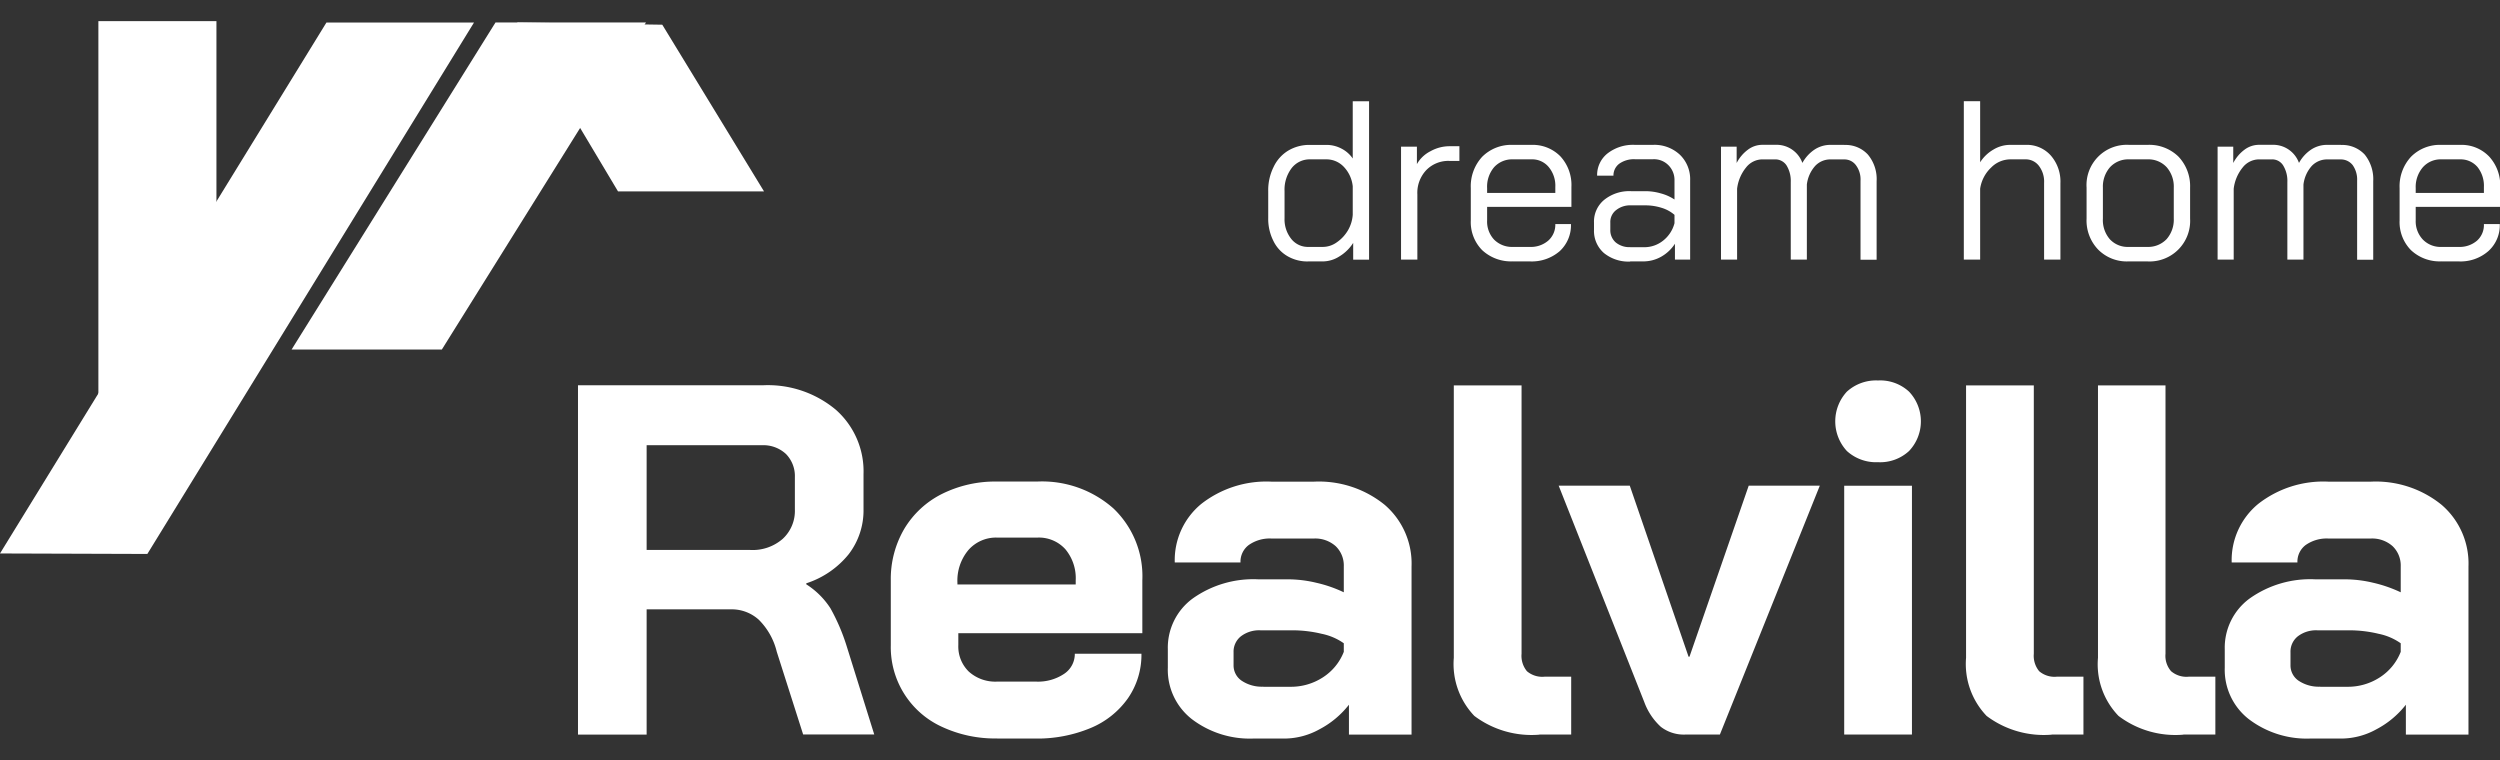 <svg id="realvilla" xmlns="http://www.w3.org/2000/svg" width="111.81" height="34" viewBox="0 0 111.81 34">
  <rect x="0" y="0" width="111.81" height="34" fill="#333333" stroke="none"/>
  <defs>
    <style>
      .cls-1 {
        fill: #fff;
        fill-rule: evenodd;
      }
    </style>
  </defs>
  <path class="cls-1" d="M1084.68,506.8l-5.28,8.176V497.992h5.28V506.8Z" transform="translate(-1075 -497.047)"/>
  <path class="cls-1" d="M1102.64,505.607h6.53l-4.55-7.455-6.49-.1Z" transform="translate(-1075 -497.047)"/>
  <path class="cls-1" d="M1081.59,521.822L1075,521.8l14.6-23.746,6.6,0Zm13.17-9.141h-6.72l9.12-14.628h6.73Z" transform="translate(-1075 -497.047)"/>
  <path id="Realvilla-2" data-name="Realvilla" class="cls-1" d="M1100.85,529.9h3.07v-5.6h3.76a1.794,1.794,0,0,1,1.26.468,3.018,3.018,0,0,1,.8,1.428l1.18,3.7h3.18l-1.24-3.972a8.864,8.864,0,0,0-.72-1.673,3.558,3.558,0,0,0-1.08-1.071v-0.045a4.024,4.024,0,0,0,1.9-1.305,3.216,3.216,0,0,0,.66-2.019v-1.562a3.674,3.674,0,0,0-1.24-2.878,4.735,4.735,0,0,0-3.26-1.093h-8.27V529.9Zm3.07-8.255v-4.686h5.16a1.484,1.484,0,0,1,1.07.391,1.409,1.409,0,0,1,.4,1.037v1.45a1.7,1.7,0,0,1-.54,1.306,2.044,2.044,0,0,1-1.47.5h-4.62Zm15.68,8.433h1.69a6.2,6.2,0,0,0,2.48-.468,3.842,3.842,0,0,0,1.68-1.339,3.414,3.414,0,0,0,.6-1.986h-2.98a1.066,1.066,0,0,1-.48.9,2.1,2.1,0,0,1-1.26.346h-1.73a1.771,1.771,0,0,1-1.27-.446,1.568,1.568,0,0,1-.47-1.183v-0.535h8.23v-2.365a4.186,4.186,0,0,0-1.29-3.213,4.81,4.81,0,0,0-3.42-1.205h-1.78a5.336,5.336,0,0,0-2.48.558,4.1,4.1,0,0,0-1.68,1.562,4.435,4.435,0,0,0-.6,2.32v2.878a3.914,3.914,0,0,0,2.28,3.648,5.628,5.628,0,0,0,2.48.524h0Zm-1.78-6.894V523.12a2.132,2.132,0,0,1,.49-1.472,1.643,1.643,0,0,1,1.29-.558h1.8a1.593,1.593,0,0,1,1.25.524,2.024,2.024,0,0,1,.46,1.395v0.178h-5.29Zm13.28,6.894h1.38a3.259,3.259,0,0,0,1.53-.413,4.07,4.07,0,0,0,1.32-1.1V529.9h2.8v-7.519a3.46,3.46,0,0,0-1.2-2.755,4.671,4.671,0,0,0-3.16-1.038h-1.91a4.725,4.725,0,0,0-3.13.993,3.256,3.256,0,0,0-1.19,2.621h2.94a0.93,0.93,0,0,1,.37-0.78,1.631,1.631,0,0,1,1.01-.29h1.91a1.371,1.371,0,0,1,.97.345,1.2,1.2,0,0,1,.36.9v1.16a5.8,5.8,0,0,0-1.22-.424,5.463,5.463,0,0,0-1.25-.156h-1.35a4.679,4.679,0,0,0-2.94.859,2.725,2.725,0,0,0-1.11,2.265v0.825a2.8,2.8,0,0,0,1.07,2.3,4.281,4.281,0,0,0,2.8.87h0Zm0.4-2.32a1.621,1.621,0,0,1-.97-0.268,0.825,0.825,0,0,1-.36-0.692v-0.58a0.874,0.874,0,0,1,.33-0.714,1.341,1.341,0,0,1,.87-0.267h1.4a5.579,5.579,0,0,1,1.34.156,2.616,2.616,0,0,1,.99.424V526.2a2.391,2.391,0,0,1-.93,1.138,2.613,2.613,0,0,1-1.47.424h-1.2Zm12.35,2.142h1.42v-2.588h-1.2a1.054,1.054,0,0,1-.78-0.246,1.083,1.083,0,0,1-.24-0.781v-12h-3.03v12.182a3.36,3.36,0,0,0,.92,2.6,4.26,4.26,0,0,0,2.91.837h0Zm6.51,0h1.56l4.47-11.133h-3.18l-2.65,7.652h-0.04l-2.63-7.652h-3.18l3.83,9.682a2.8,2.8,0,0,0,.74,1.105,1.679,1.679,0,0,0,1.08.346h0Zm8.63-12.182a1.9,1.9,0,0,0,1.39-.5,1.928,1.928,0,0,0,0-2.655,1.9,1.9,0,0,0-1.39-.5,1.937,1.937,0,0,0-1.39.5,1.954,1.954,0,0,0,0,2.655,1.937,1.937,0,0,0,1.39.5h0Zm-1.51,12.182h3.03V518.77h-3.03V529.9Zm9.28,0h1.42v-2.588h-1.2a1.054,1.054,0,0,1-.78-0.246,1.083,1.083,0,0,1-.24-0.781v-12h-3.03v12.182a3.36,3.36,0,0,0,.92,2.6,4.26,4.26,0,0,0,2.91.837h0Zm5.89,0h1.43v-2.588h-1.2a1.054,1.054,0,0,1-.78-0.246,1.042,1.042,0,0,1-.25-0.781v-12h-3.02v12.182a3.324,3.324,0,0,0,.92,2.6,4.214,4.214,0,0,0,2.9.837h0Zm5.72,0.178h1.38a3.259,3.259,0,0,0,1.53-.413,4.07,4.07,0,0,0,1.32-1.1V529.9h2.8v-7.519a3.46,3.46,0,0,0-1.2-2.755,4.671,4.671,0,0,0-3.16-1.038h-1.91a4.725,4.725,0,0,0-3.13.993,3.256,3.256,0,0,0-1.19,2.621h2.94a0.93,0.93,0,0,1,.37-0.78,1.631,1.631,0,0,1,1.01-.29h1.91a1.371,1.371,0,0,1,.97.345,1.2,1.2,0,0,1,.36.9v1.16a6,6,0,0,0-1.22-.424,5.463,5.463,0,0,0-1.25-.156h-1.35a4.679,4.679,0,0,0-2.94.859,2.725,2.725,0,0,0-1.11,2.265v0.825a2.8,2.8,0,0,0,1.07,2.3,4.281,4.281,0,0,0,2.8.87h0Zm0.4-2.32a1.621,1.621,0,0,1-.97-0.268,0.825,0.825,0,0,1-.36-0.692v-0.58a0.874,0.874,0,0,1,.33-0.714,1.341,1.341,0,0,1,.87-0.267h1.4a5.579,5.579,0,0,1,1.34.156,2.616,2.616,0,0,1,.99.424V526.2a2.391,2.391,0,0,1-.93,1.138,2.613,2.613,0,0,1-1.47.424h-1.2Z" transform="translate(-1075 -497.047)"/>
  <path id="dream_home" data-name="dream home" class="cls-1" d="M1133.49,508.738h0.7a1.39,1.39,0,0,0,.72-0.228,1.876,1.876,0,0,0,.61-0.6v0.749h0.71v-7.084h-0.73v2.56a1.365,1.365,0,0,0-.51-0.445,1.424,1.424,0,0,0-.66-0.162h-0.75a1.832,1.832,0,0,0-.97.258,1.7,1.7,0,0,0-.65.729,2.336,2.336,0,0,0-.24,1.077v1.215a2.176,2.176,0,0,0,.23,1.012,1.577,1.577,0,0,0,.62.678,1.762,1.762,0,0,0,.92.243h0Zm0.02-.648a0.944,0.944,0,0,1-.76-0.359,1.4,1.4,0,0,1-.3-0.926V505.59a1.586,1.586,0,0,1,.32-1.027,1.021,1.021,0,0,1,.83-0.389h0.71a1.065,1.065,0,0,1,.79.334,1.484,1.484,0,0,1,.4.87v1.275a1.6,1.6,0,0,1-.21.688,1.678,1.678,0,0,1-.5.541,1.08,1.08,0,0,1-.62.208h-0.66Zm4.15,0.567h0.73v-2.915a1.479,1.479,0,0,1,.4-1.088,1.374,1.374,0,0,1,1.04-.41h0.44v-0.657h-0.44a1.734,1.734,0,0,0-.85.222,1.442,1.442,0,0,0-.61.577v-0.779h-0.71v5.05Zm5,0.081h0.76a1.912,1.912,0,0,0,1.34-.461,1.578,1.578,0,0,0,.5-1.209h-0.7a0.949,0.949,0,0,1-.32.744,1.189,1.189,0,0,1-.82.278h-0.76a1.125,1.125,0,0,1-.84-0.329,1.181,1.181,0,0,1-.31-0.855V506.3h3.77v-0.891a1.889,1.889,0,0,0-.49-1.366,1.729,1.729,0,0,0-1.3-.516h-0.83a1.831,1.831,0,0,0-1.37.531,1.94,1.94,0,0,0-.51,1.4v1.447a1.782,1.782,0,0,0,.51,1.331,1.891,1.891,0,0,0,1.37.5h0Zm-1.15-3.067v-0.212a1.345,1.345,0,0,1,.31-0.931,1.083,1.083,0,0,1,.84-0.354h0.83a0.958,0.958,0,0,1,.77.339,1.3,1.3,0,0,1,.3.9v0.263h-3.05Zm6.4,3.067h0.6a1.623,1.623,0,0,0,.79-0.213,1.763,1.763,0,0,0,.61-0.577v0.709h0.68v-3.532a1.52,1.52,0,0,0-.46-1.159,1.66,1.66,0,0,0-1.2-.44h-0.81a1.856,1.856,0,0,0-1.22.379,1.23,1.23,0,0,0-.47,1h0.73a0.655,0.655,0,0,1,.26-0.536,1.129,1.129,0,0,1,.7-0.2h0.81a0.906,0.906,0,0,1,.69.268,0.935,0.935,0,0,1,.27.693v0.84a2.065,2.065,0,0,0-.61-0.273,2.476,2.476,0,0,0-.69-0.1h-0.64a1.786,1.786,0,0,0-1.2.385,1.255,1.255,0,0,0-.46,1.022v0.324a1.311,1.311,0,0,0,.44,1.032,1.732,1.732,0,0,0,1.18.385h0Zm0-.638a0.954,0.954,0,0,1-.65-0.212,0.721,0.721,0,0,1-.24-0.567V507a0.668,0.668,0,0,1,.26-0.557,1.009,1.009,0,0,1,.67-0.212h0.64a2.424,2.424,0,0,1,.74.116,1.573,1.573,0,0,1,.56.309v0.374a1.457,1.457,0,0,1-.51.78,1.339,1.339,0,0,1-.85.293h-0.62Zm9.58-4.574h-0.62a1.292,1.292,0,0,0-.7.2,1.7,1.7,0,0,0-.56.608,1.225,1.225,0,0,0-1.2-.81h-0.6a1.072,1.072,0,0,0-.63.213,1.718,1.718,0,0,0-.51.6v-0.729h-0.7v5.05h0.72v-3.168a1.845,1.845,0,0,1,.4-0.951,0.933,0.933,0,0,1,.72-0.364h0.58a0.6,0.6,0,0,1,.51.268,1.322,1.322,0,0,1,.19.744v3.471h0.72V505.3a1.516,1.516,0,0,1,.37-0.83,0.926,0.926,0,0,1,.71-0.293h0.58a0.637,0.637,0,0,1,.53.253,1.059,1.059,0,0,1,.21.7v3.532h0.72v-3.512a1.706,1.706,0,0,0-.39-1.189,1.346,1.346,0,0,0-1.05-.43h0Zm5.34,5.131h0.73v-3.168a1.614,1.614,0,0,1,.49-0.946,1.215,1.215,0,0,1,.86-0.369h0.67a0.738,0.738,0,0,1,.61.293,1.157,1.157,0,0,1,.23.759v3.431h0.73v-3.411a1.769,1.769,0,0,0-.43-1.244,1.43,1.43,0,0,0-1.12-.476h-0.71a1.445,1.445,0,0,0-.74.213,1.727,1.727,0,0,0-.59.566v-2.732h-0.73v7.084Zm7.37,0.081h0.83a1.815,1.815,0,0,0,1.92-1.913v-1.386a1.915,1.915,0,0,0-.52-1.387,1.867,1.867,0,0,0-1.38-.526h-0.83a1.8,1.8,0,0,0-1.9,1.913v1.386a1.872,1.872,0,0,0,.52,1.386,1.8,1.8,0,0,0,1.36.527h0Zm0-.648a1.085,1.085,0,0,1-.84-0.344,1.307,1.307,0,0,1-.31-0.921v-1.386a1.318,1.318,0,0,1,.32-0.916,1.111,1.111,0,0,1,.85-0.349h0.83a1.111,1.111,0,0,1,.85.349,1.318,1.318,0,0,1,.32.916v1.386a1.318,1.318,0,0,1-.32.916,1.141,1.141,0,0,1-.87.349h-0.83Zm9.5-4.564h-0.62a1.292,1.292,0,0,0-.7.2,1.7,1.7,0,0,0-.56.608,1.225,1.225,0,0,0-1.2-.81h-0.59a1.078,1.078,0,0,0-.64.213,1.718,1.718,0,0,0-.51.6v-0.729h-0.7v5.05h0.72v-3.168a1.845,1.845,0,0,1,.4-0.951,0.937,0.937,0,0,1,.73-0.364h0.57a0.578,0.578,0,0,1,.51.268,1.322,1.322,0,0,1,.19.744v3.471h0.72V505.3a1.516,1.516,0,0,1,.37-0.83,0.941,0.941,0,0,1,.71-0.293h0.58a0.669,0.669,0,0,1,.54.253,1.116,1.116,0,0,1,.2.7v3.532h0.72v-3.512a1.751,1.751,0,0,0-.38-1.189,1.368,1.368,0,0,0-1.06-.43h0Zm4.49,5.212h0.77a1.886,1.886,0,0,0,1.33-.461,1.551,1.551,0,0,0,.51-1.209h-0.71a0.941,0.941,0,0,1-.31.744,1.189,1.189,0,0,1-.82.278h-0.77a1.1,1.1,0,0,1-.83-0.329,1.187,1.187,0,0,1-.32-0.855V506.3h3.78v-0.891a1.9,1.9,0,0,0-.5-1.366,1.714,1.714,0,0,0-1.3-.516h-0.83a1.808,1.808,0,0,0-1.36.531,1.94,1.94,0,0,0-.51,1.4v1.447a1.782,1.782,0,0,0,.51,1.331,1.867,1.867,0,0,0,1.36.5h0Zm-1.15-3.067v-0.212a1.35,1.35,0,0,1,.32-0.931,1.062,1.062,0,0,1,.83-0.354h0.83a0.993,0.993,0,0,1,.78.339,1.346,1.346,0,0,1,.29.9v0.263h-3.05Z" transform="translate(-1075 -497.047)"/>
</svg>
